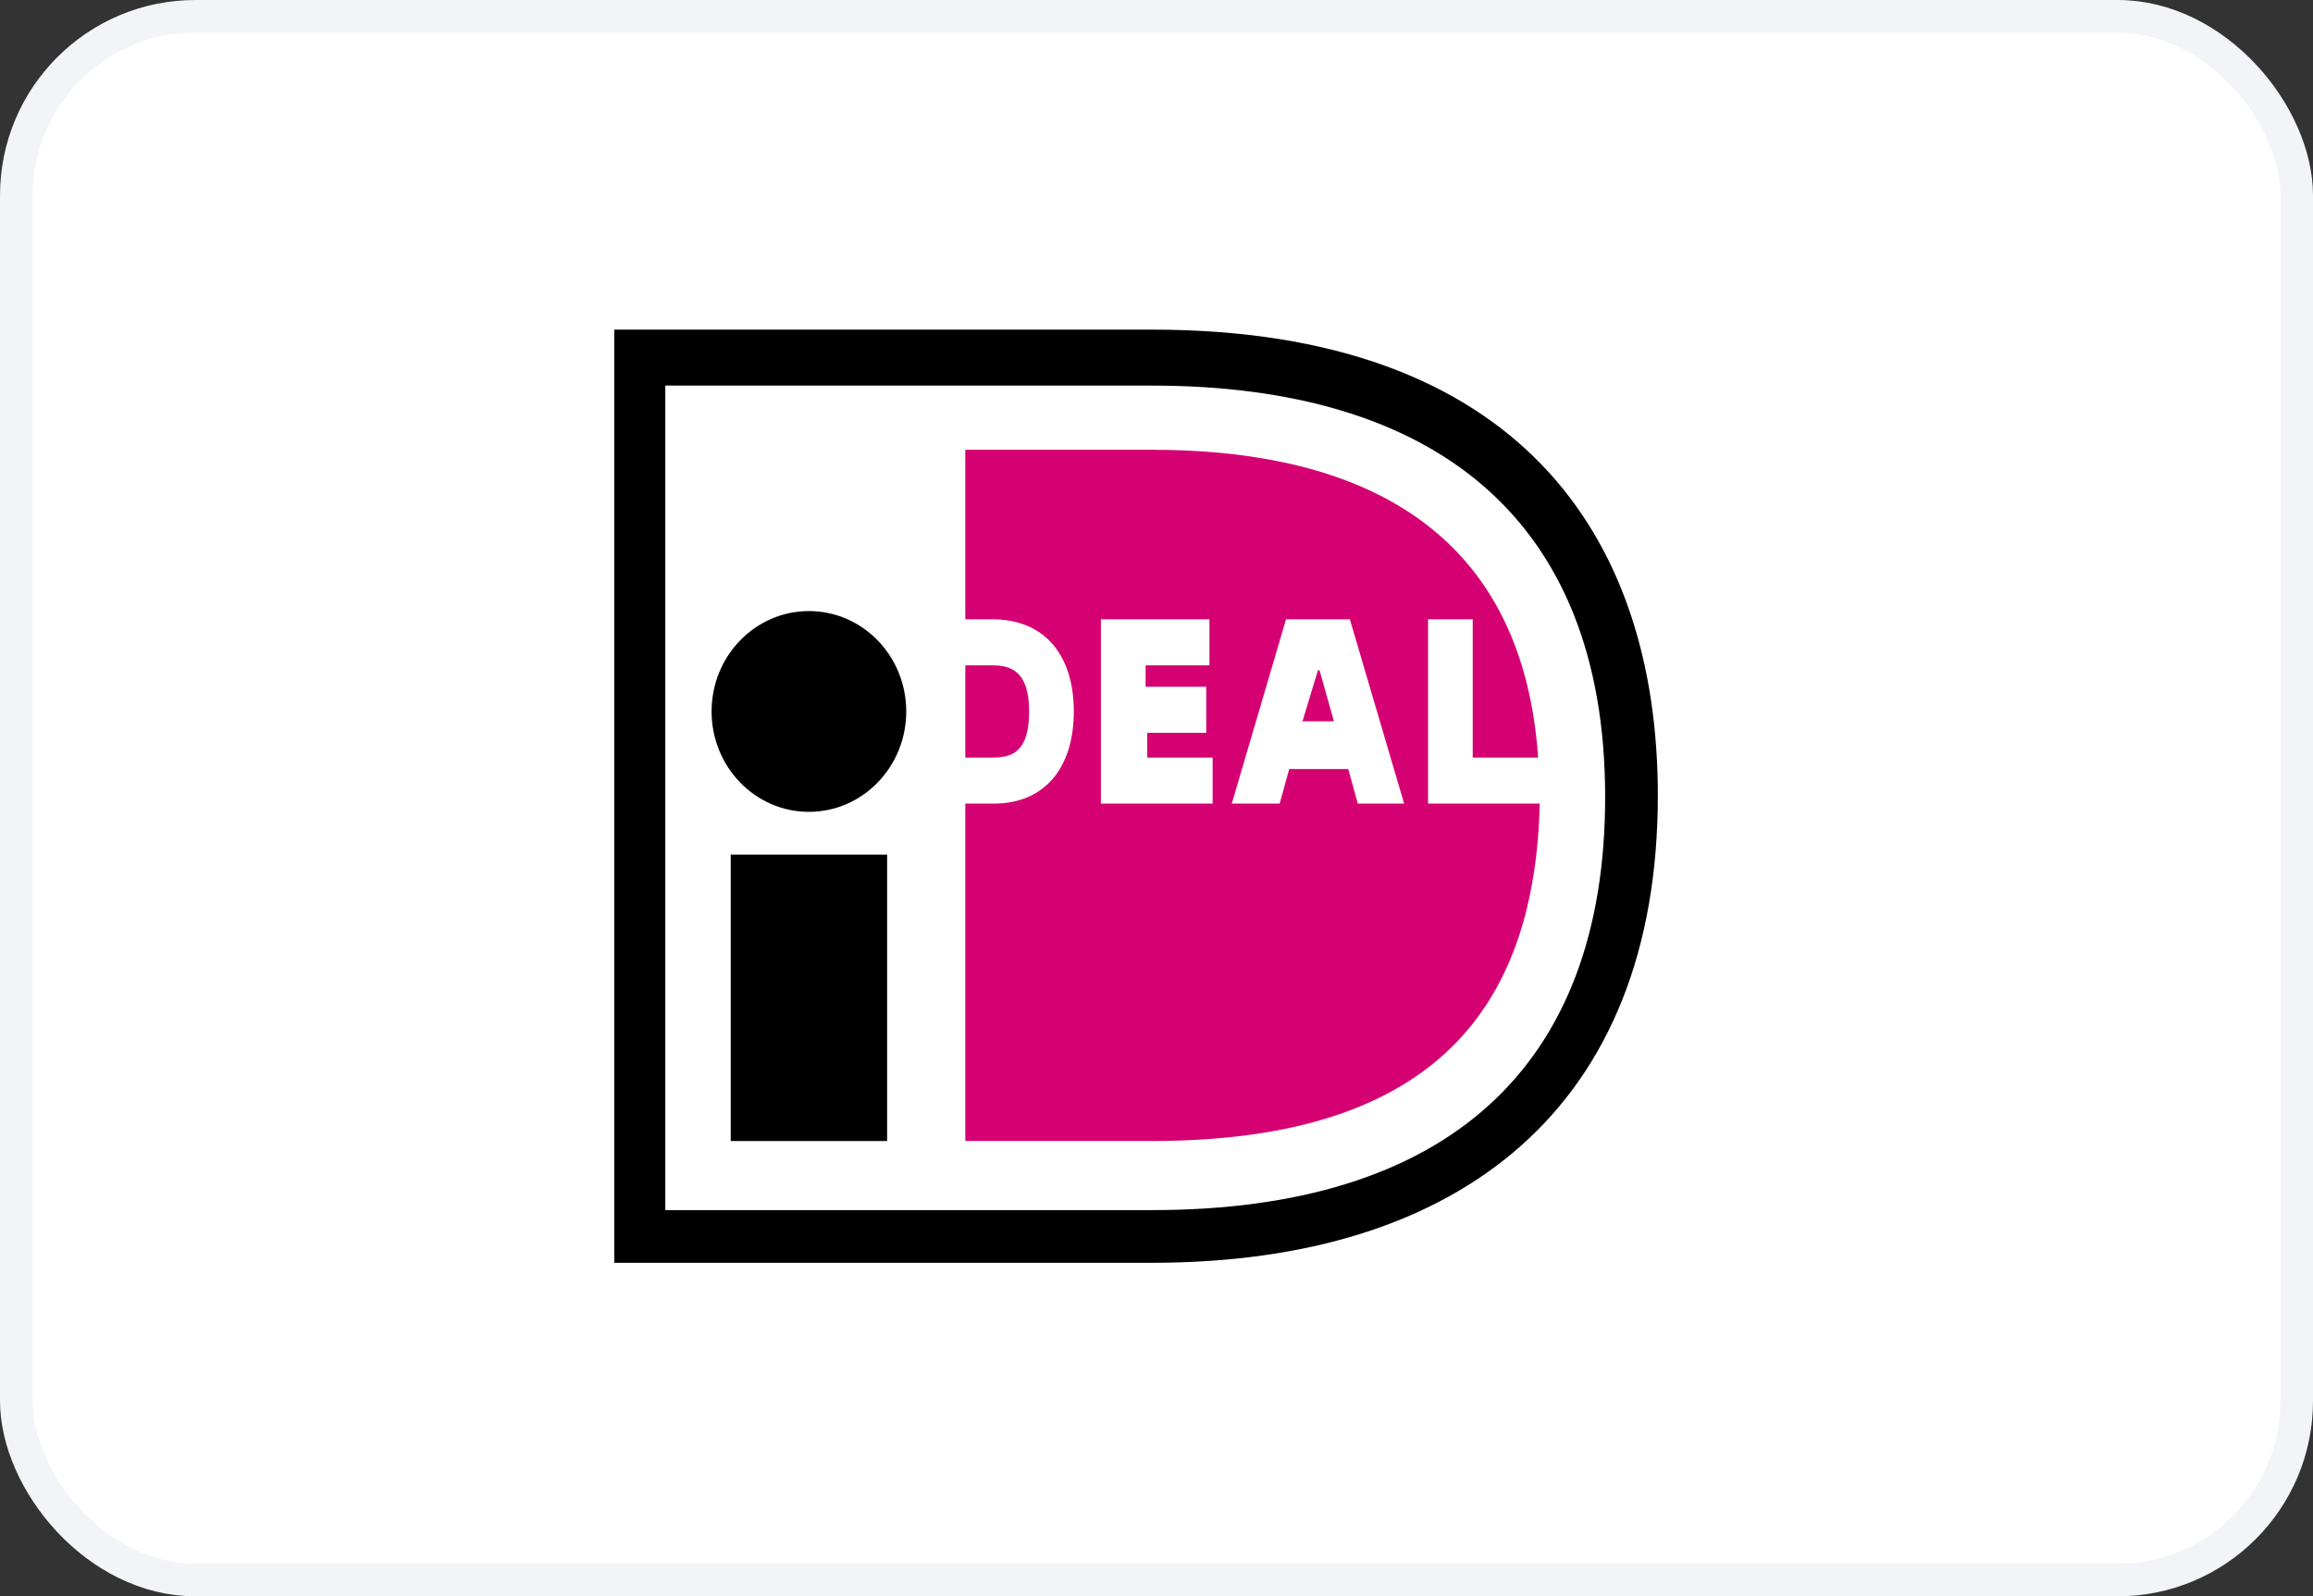 <svg xmlns="http://www.w3.org/2000/svg" width="71" height="49" viewBox="0 0 71 49" fill="none"><rect x="0" y="0" width="71" height="49" fill="#333333" stroke="none"/><rect x="0.5" y="0.5" width="70" height="48" rx="5.5" fill="white"></rect><rect x="0.5" y="0.5" width="70" height="48" rx="5.5" stroke="#F2F4F7"></rect><path fill-rule="evenodd" clip-rule="evenodd" d="M18.855 10.118H35.362C46.578 10.118 50.889 16.433 50.889 24.415C50.889 33.963 44.864 38.762 35.362 38.762H18.855V10.118ZM20.422 11.836V37.145H35.361C44.374 37.145 49.272 32.801 49.272 24.465C49.272 15.877 43.982 11.836 35.361 11.836H20.422ZM24.831 24.92C26.481 24.92 27.818 23.54 27.818 21.838C27.818 20.136 26.481 18.757 24.831 18.757C23.18 18.757 21.843 20.136 21.843 21.838C21.843 23.54 23.18 24.92 24.831 24.92ZM22.43 26.233H27.231V35.024H22.43V26.233Z" fill="black"></path><path fill-rule="evenodd" clip-rule="evenodd" d="M43.836 19.009H45.207V23.253H47.215C46.677 15.523 40.75 13.806 35.362 13.806H29.631V19.009H30.464C32.031 19.009 32.962 20.07 32.962 21.838C32.962 23.606 32.031 24.667 30.512 24.667H29.631V35.023H35.362C44.13 35.023 47.117 30.83 47.264 24.667H43.836V19.009ZM37.223 23.253V24.667H33.794V19.009H37.125V20.424H35.166V21.08H37.027V22.495H35.215V23.253H37.223ZM37.811 24.667L39.476 19.009H41.435L43.101 24.667H41.68L41.386 23.606H39.574L39.28 24.667H37.811ZM39.981 22.141H39.966V22.192L39.981 22.141ZM39.981 22.141H40.946L40.505 20.575H40.456L39.981 22.141ZM29.631 23.253V20.424H30.464C31.002 20.424 31.59 20.575 31.59 21.838C31.59 23.101 31.051 23.253 30.464 23.253H29.631Z" fill="#D50072"></path></svg>